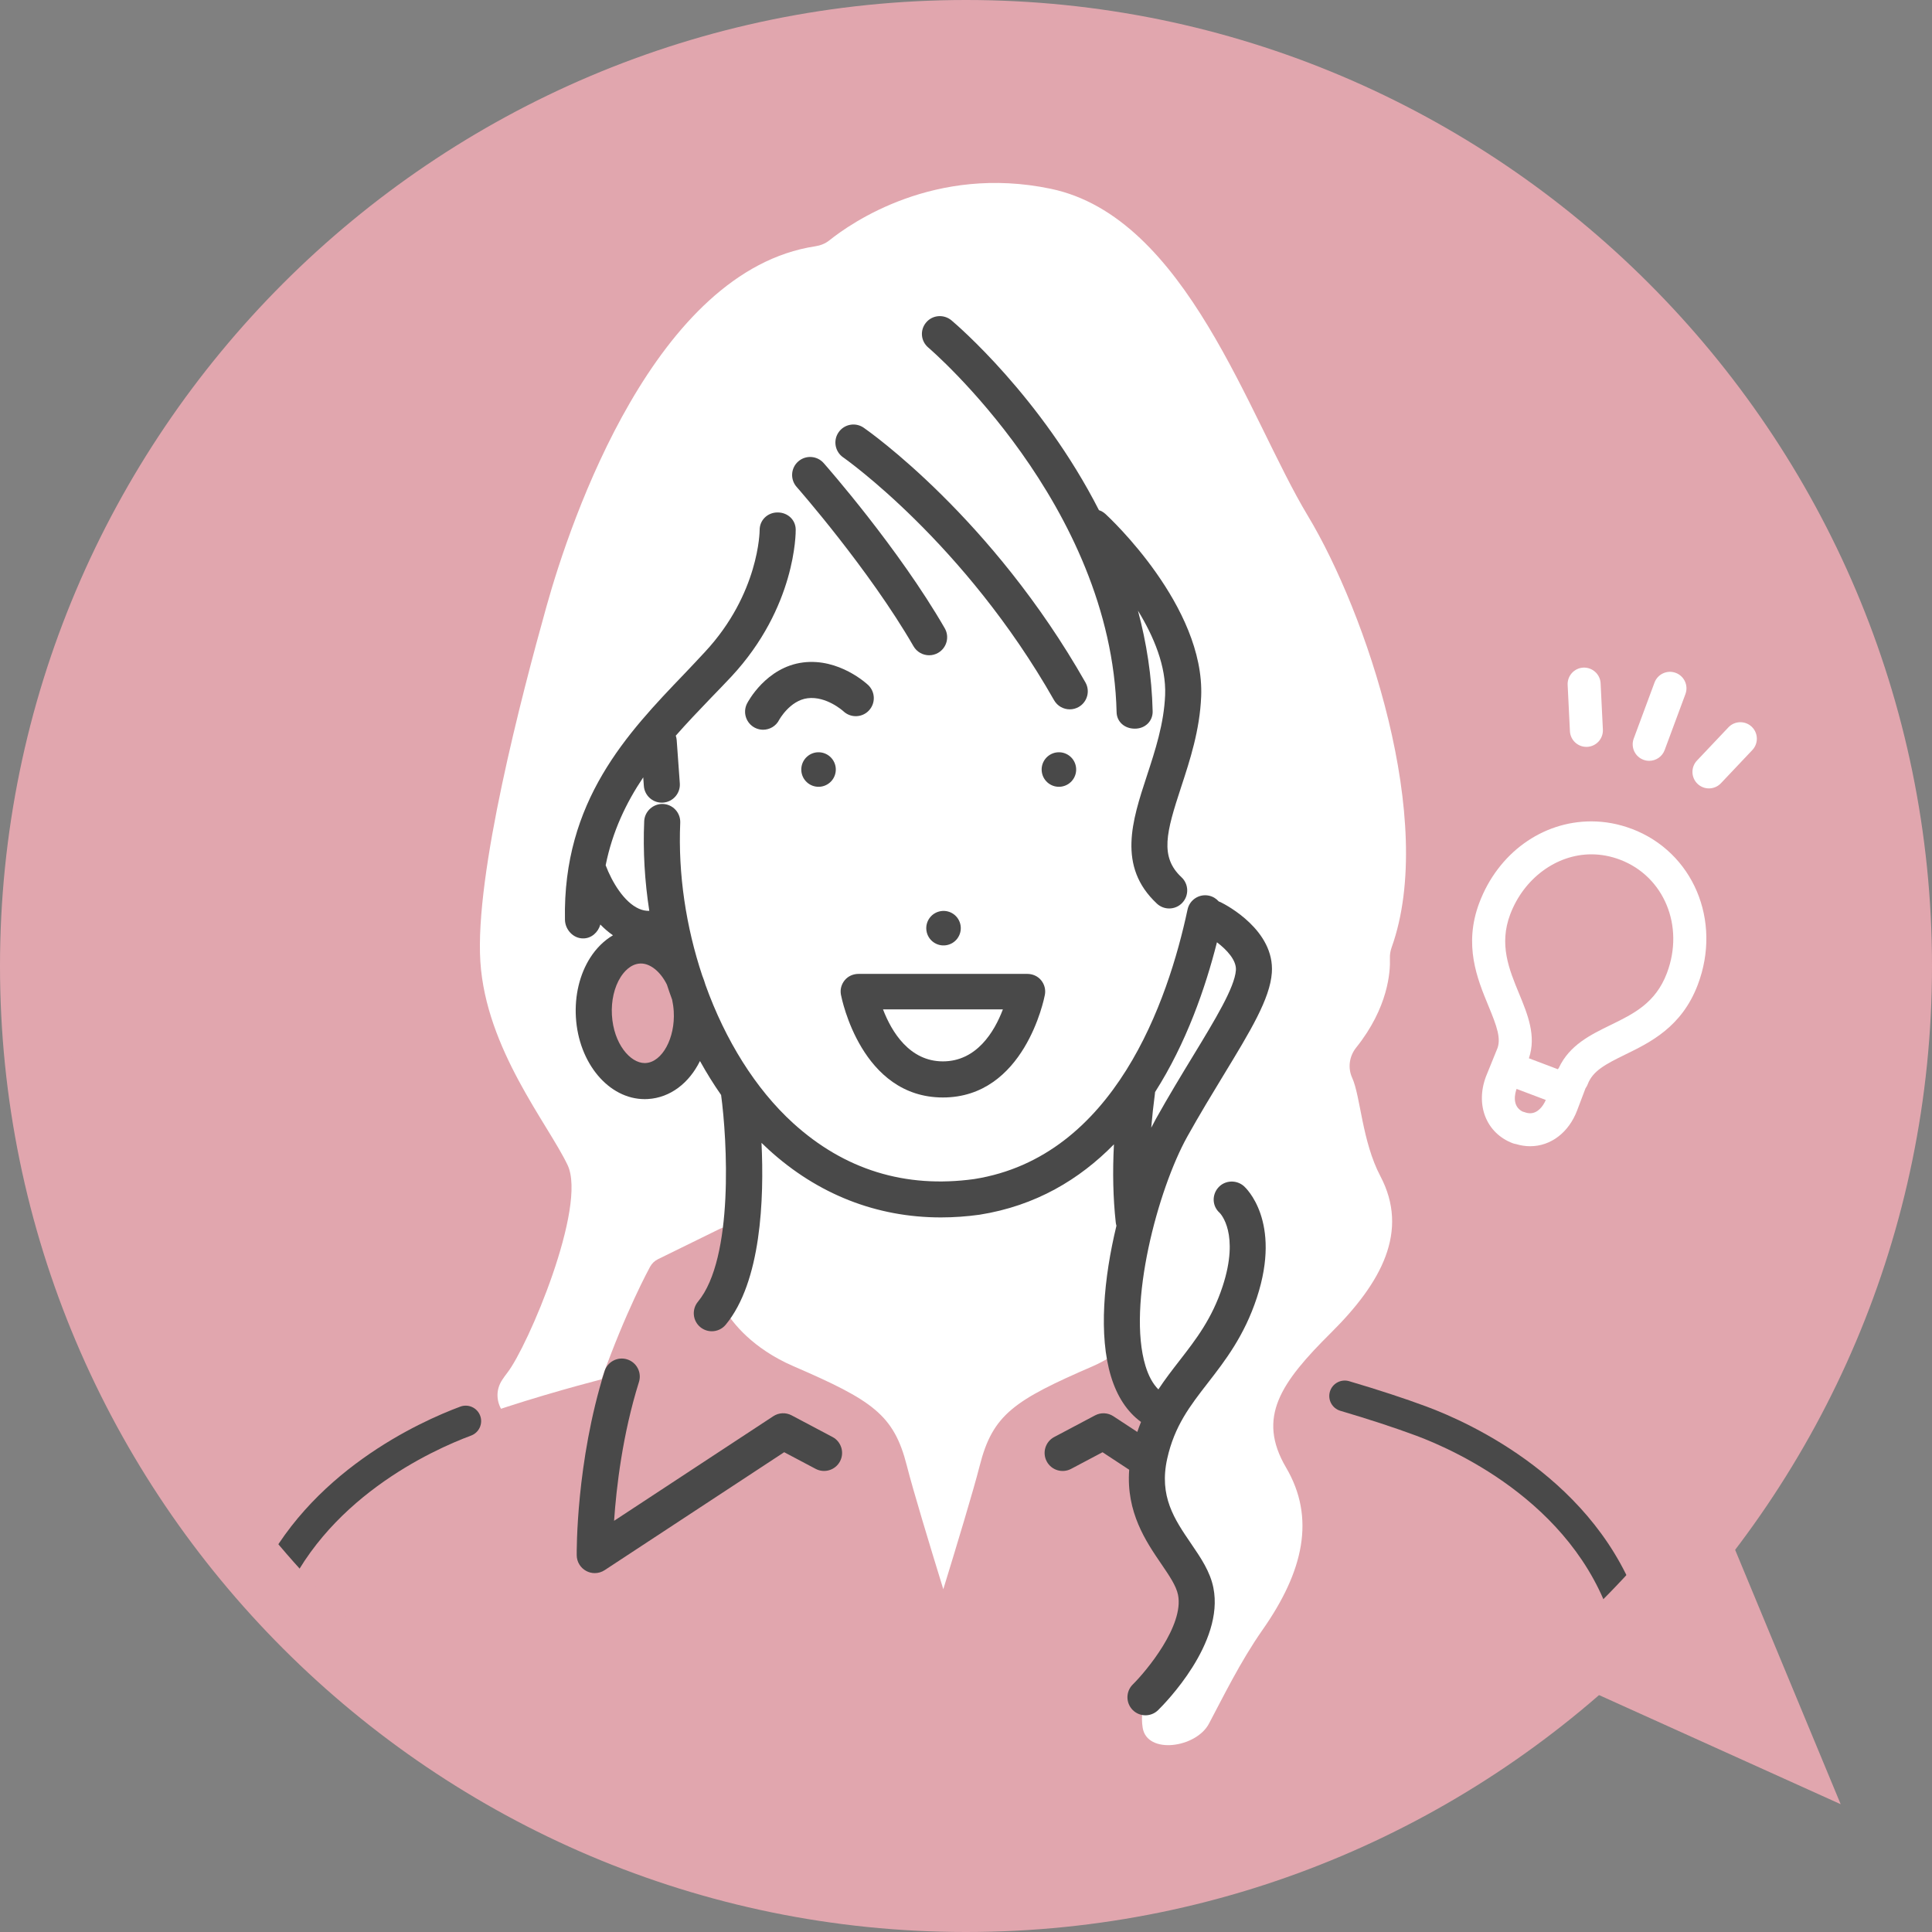 <?xml version="1.0" encoding="UTF-8"?>
<svg id="_レイヤー_2" data-name="レイヤー 2" xmlns="http://www.w3.org/2000/svg" viewBox="0 0 143.839 143.839">
  <rect x="0" y="0" width="143.839" height="143.839" fill="#808080" stroke="none"/>
  <defs>
    <style>
      .cls-1 {
        fill: none;
      }

      .cls-1, .cls-2, .cls-3, .cls-4 {
        stroke-width: 0px;
      }

      .cls-2 {
        fill: #494949;
      }

      .cls-3 {
        fill: #e1a6ae;
      }

      .cls-4 {
        fill: #fff;
      }
    </style>
  </defs>
  <g id="_レイヤー_1-2" data-name="レイヤー 1">
    <g>
      <polygon class="cls-3" points="110.7 122.429 125.828 107.302 137.04 134.325 110.7 122.429"/>
      <circle class="cls-3" cx="71.519" cy="71.926" r="69.608"/>
      <path class="cls-4" d="m60.697,18.336c.379-.057.741-.195,1.04-.434,1.626-1.304,7.845-5.656,16.491-3.848,10.117,2.115,14.731,17.027,19.135,24.335,4.337,7.197,9.614,22.734,6.246,32.145-.095.266-.14.54-.129.822.038.974-.117,3.647-2.513,6.64-.511.638-.636,1.503-.297,2.247.626,1.376.732,4.729,2.1,7.323,2.159,4.095.094,7.916-3.664,11.647-3.758,3.73-5.554,6.31-3.356,10.05,2.199,3.739,1.311,7.71-1.749,12.076-1.674,2.389-2.951,5.035-4,7-.96,1.798-4.605,2.302-4.928.291-.064-.4-.074-.839-.009-1.317.091-.666-.19-1.331-.685-1.787l-6.453-5.958c-.876-.809-2.242-.754-3.051.122l-1.013,1.098c-.467.506-1.148.759-1.832.68l-1.604-.184c-.458-.052-.886-.25-1.224-.564l-18.576-17.265c-.777-.722-1.964-.773-2.8-.119l-1.803,1.409c-.292.228-.638.378-1.005.433l-5.47.832c-1.815.276-3.17-1.723-2.169-3.261.12-.185.25-.368.391-.548,1.525-1.95,5.96-12.376,4.486-15.465-1.473-3.089-6.071-8.621-6.493-15.136-.421-6.515,3.079-19.844,4.924-26.454,1.814-6.5,8.086-25.003,20.011-26.81Z"/>
      <path class="cls-3" d="m86.392,111.877c-1.617-2.388.488-5.686.507-5.715.389-.59.253-1.381-.31-1.808-1.52-1.153-1.785-2.087-1.823-2.267.026-.483-.215-.883-.629-1.143-.425-.266-.963-.207-1.394.045-.459.269-.88.509-1.383.727-5.861,2.538-7.454,3.596-8.419,7.403-.461,1.817-1.728,6.002-2.711,9.2-.986-3.198-2.255-7.383-2.716-9.201-.963-3.797-2.56-4.857-8.443-7.404-3.077-1.332-4.525-3.254-5.035-4.083l1.435-4.536c.162-.513.003-1.072-.404-1.423-.407-.35-.985-.424-1.466-.188l-4.614,2.264c-.248.122-.454.317-.586.56-.078.142-1.848,3.395-3.611,8.381-1.721.449-6.244,1.672-10.118,3.112-2.922,1.086-11.223,4.808-14.675,12.93,2.625,2.887,5.502,5.538,8.574,7.951h56.491c.373,0,.73-.151.984-.424,5.963-6.429,3.048-10.547.92-13.558-.196-.278-.39-.552-.574-.824Z"/>
      <path class="cls-3" d="m48.156,80.483c2.011-.118,3.509-2.472,3.345-5.257-.164-2.785-1.928-4.947-3.938-4.828-2.012.118-3.51,2.472-3.345,5.257.163,2.786,1.927,4.947,3.938,4.828Z"/>
      <path class="cls-1" d="m47.72,71.734l-.079.003c-.717.043-1.208.651-1.436,1.009-.474.746-.711,1.777-.648,2.829.125,2.136,1.363,3.571,2.441,3.571l.079-.003c1.226-.072,2.199-1.866,2.083-3.839-.018-.307-.06-.599-.12-.875-.136-.373-.268-.748-.391-1.127-.487-.98-1.241-1.567-1.929-1.567Z"/>
      <path class="cls-1" d="m88.8,78.653c1.675-2.753,3.12-5.131,3.213-6.419.053-.746-.686-1.532-1.411-2.079-.863,3.408-2.286,7.512-4.608,11.152-.002.029-.003.058-.007.087-.117.885-.21,1.74-.279,2.568.117-.231.234-.452.35-.66.944-1.691,1.899-3.262,2.741-4.647Z"/>
      <path class="cls-1" d="m70.2,79.021c2.497,0,3.831-2.19,4.465-3.871h-8.924c.641,1.682,1.98,3.871,4.459,3.871Z"/>
      <path class="cls-2" d="m79.035,58.562c.702-.11,1.181-.768,1.071-1.47-.11-.701-.768-1.18-1.468-1.07-.702.111-1.181.768-1.071,1.469.11.702.768,1.181,1.468,1.071Z"/>
      <path class="cls-2" d="m70.445,70.373c.702-.11,1.181-.768,1.071-1.47-.11-.701-.767-1.18-1.468-1.069-.702.111-1.181.767-1.071,1.468.11.702.768,1.181,1.469,1.071Z"/>
      <path class="cls-2" d="m59.672,57.092c-.111.702.368,1.36,1.07,1.47.701.11,1.359-.369,1.469-1.071.11-.701-.37-1.358-1.071-1.469-.7-.11-1.358.369-1.468,1.07Z"/>
      <path class="cls-2" d="m64.687,52.901c.51-.538.488-1.387-.05-1.898-.088-.082-2.164-2.02-4.848-1.683-2.753.348-4.113,2.943-4.17,3.054-.338.659-.078,1.468.582,1.807.196.101.405.148.611.148.487,0,.958-.266,1.195-.73.007-.015.798-1.448,2.118-1.615,1.394-.175,2.638.944,2.67.973.536.504,1.383.481,1.892-.055Z"/>
      <path class="cls-2" d="m62.435,32.183c-.422.609-.271,1.445.339,1.868.09.062,9.035,6.342,15.703,18.081.247.435.701.679,1.168.679.225,0,.453-.057.662-.175.645-.366.87-1.185.504-1.83-6.966-12.266-16.122-18.694-16.508-18.962-.61-.422-1.446-.271-1.868.339Z"/>
      <path class="cls-2" d="m59.428,34.357c-.556.49-.609,1.338-.118,1.894.054.061,5.402,6.146,8.702,11.863.248.43.7.671,1.163.671.228,0,.459-.058.67-.18.642-.371.862-1.192.491-1.833-3.433-5.947-8.788-12.04-9.014-12.296-.491-.556-1.339-.609-1.895-.118Z"/>
      <path class="cls-2" d="m89.428,51.859c.273-6.712-6.824-13.314-7.126-13.592-.144-.132-.309-.226-.484-.284-4.302-8.426-10.576-13.79-10.971-14.124-.565-.479-1.412-.421-1.892.146-.479.566-.409,1.391.156,1.87.137.116,13.654,11.697,14.021,27.15.017.73.615,1.224,1.341,1.224h.033c.741,0,1.327-.552,1.31-1.293-.062-2.623-.462-5.128-1.094-7.492,1.174,1.915,2.11,4.141,2.023,6.286-.087,2.132-.736,4.111-1.364,6.026-1.087,3.312-2.212,6.737.751,9.499.258.242.587.361.915.361.36,0,.718-.143.982-.427.505-.542.476-1.391-.066-1.897-1.631-1.522-1.133-3.344-.031-6.699.654-1.991,1.395-4.249,1.496-6.754Z"/>
      <path class="cls-2" d="m90.337,118.208c-.242-1.208-.935-2.223-1.668-3.297-1.232-1.804-2.394-3.507-1.768-6.316.542-2.434,1.694-3.92,3.028-5.64,1.27-1.637,2.709-3.492,3.646-6.344,1.875-5.708-.847-8.197-.964-8.3-.557-.492-1.418-.451-1.909.104-.491.556-.453,1.391.103,1.882.062.062,1.505,1.561.219,5.476-.792,2.411-1.97,3.929-3.217,5.537-.53.683-1.066,1.374-1.565,2.133-.409-.411-.731-.996-.96-1.75-1.381-4.539.925-13.151,3.12-17.085.919-1.647,1.86-3.195,2.69-4.56,2.008-3.301,3.458-5.686,3.597-7.622.227-3.16-3.383-5.044-3.795-5.249-.052-.026-.104-.046-.158-.065-.184-.211-.435-.367-.73-.43-.724-.154-1.438.308-1.592,1.033-1.444,6.785-5.432,18.416-15.884,20.067-5.132.709-9.671-.696-13.49-4.172-2.793-2.543-5.042-6.181-6.512-10.272-.071-.242-.152-.477-.244-.704-1.206-3.616-1.807-7.551-1.64-11.38.032-.74-.542-1.367-1.283-1.399-.72-.028-1.367.541-1.399,1.282-.097,2.232.038,4.477.379,6.677-.262.006-.515-.045-.77-.158-1.11-.491-2.006-1.988-2.479-3.237.504-2.516,1.52-4.641,2.798-6.545l.046.639c.051.706.64,1.245,1.337,1.245.033,0,.066-.001.098-.004.739-.053,1.296-.696,1.242-1.435l-.232-3.217c-.008-.116-.033-.226-.069-.331.839-.954,1.714-1.87,2.584-2.776.529-.55,1.051-1.081,1.558-1.626,4.809-5.169,4.792-10.712,4.788-10.946-.01-.735-.609-1.271-1.342-1.271h-.013c-.739,0-1.333.57-1.33,1.31.001.047-.025,4.724-4.069,9.071-.498.535-1.01,1.086-1.529,1.627-4.251,4.427-9.069,9.481-8.897,18.318.015.733.612,1.387,1.342,1.387h.027c.605,0,1.109-.462,1.265-1.034.284.292.597.565.94.802-.655.386-1.238.954-1.696,1.673-.782,1.229-1.16,2.802-1.064,4.427.2,3.419,2.45,6.098,5.122,6.098.078,0,.157-.003.236-.007,1.677-.099,3.075-1.196,3.88-2.831.487.879,1.012,1.725,1.573,2.528.446,3.295.971,12.14-1.725,15.394-.473.571-.394,1.417.177,1.89.251.207.554.308.856.308.386,0,.769-.166,1.034-.486,2.649-3.198,2.867-9.391,2.666-13.54.177.173.356.342.538.508,3.653,3.326,8.034,5.043,12.82,5.043.942,0,1.9-.067,2.87-.201,4.187-.661,7.458-2.635,10.011-5.241-.108,2.078-.064,4.0.134,5.808.01.087.027.171.052.252-.947,3.916-1.337,8.163-.406,11.22.458,1.505,1.209,2.641,2.236,3.39-.098.239-.19.487-.277.743l-1.78-1.169c-.411-.27-.933-.294-1.365-.064l-3.042,1.611c-.655.346-.905,1.159-.558,1.814.348.655,1.16.905,1.815.558l2.341-1.239,1.985,1.304c-.236,3.166,1.256,5.352,2.383,7.003.6.879,1.118,1.638,1.253,2.311.458,2.284-2.347,5.663-3.364,6.667-.529.519-.537,1.368-.018,1.898.263.268.61.402.958.402.339,0,.679-.128.94-.384.508-.499,4.942-4.993,4.116-9.11Zm-40.176-42.904c.116,1.973-.858,3.767-2.083,3.839l-.079.003c-1.078,0-2.316-1.435-2.441-3.571-.062-1.052.174-2.083.648-2.829.228-.359.718-.967,1.436-1.009l.079-.003c.688,0,1.442.587,1.929,1.567.124.379.255.755.391,1.127.06.276.102.568.12.875Zm35.827,6.089c.004-.029.005-.058.007-.087,2.322-3.64,3.746-7.744,4.608-11.152.724.548,1.464,1.333,1.411,2.079-.093,1.288-1.539,3.666-3.213,6.419-.843,1.386-1.797,2.956-2.741,4.647-.117.209-.233.43-.35.66.069-.827.162-1.682.279-2.568Z"/>
      <path class="cls-2" d="m61.979,106.985l-3.042-1.611c-.433-.23-.956-.205-1.365.064l-11.853,7.788c.168-2.472.623-6.418,1.852-10.337.222-.708-.172-1.46-.879-1.683-.708-.221-1.46.172-1.682.879-2.124,6.771-2.076,13.428-2.073,13.708.005.49.279.939.712,1.169.198.106.414.158.631.158.258,0,.514-.074.737-.221l13.366-8.781,2.341,1.239c.656.347,1.468.097,1.815-.558.346-.655.096-1.468-.558-1.814Z"/>
      <path class="cls-2" d="m70.2,81.708c6.061,0,7.532-7.324,7.591-7.637.075-.393-.029-.789-.284-1.097-.255-.308-.634-.467-1.034-.467h-12.545c-.4,0-.779.159-1.034.467-.255.308-.359.695-.284,1.088.06.312,1.531,7.646,7.591,7.646Zm4.465-6.559c-.634,1.682-1.968,3.871-4.465,3.871-2.479,0-3.818-2.19-4.459-3.871h8.924Z"/>
      <path class="cls-2" d="m106.221,104.725c-1.654-.614-3.599-1.252-5.78-1.895-.605-.178-1.248.169-1.428.778-.18.609.169,1.248.778,1.428,2.13.628,4.024,1.249,5.629,1.845,3.069,1.142,12.351,5.327,14.837,14.724.627-.616,1.238-1.247,1.842-1.886-3.208-9.534-12.66-13.796-15.878-14.993Z"/>
      <path class="cls-2" d="m34.272,104.724c-2.99,1.111-11.364,4.87-15.108,13.046.558.637,1.128,1.264,1.709,1.88,3.154-8.032,11.352-11.711,14.2-12.77.595-.222.898-.883.677-1.479-.222-.595-.884-.897-1.479-.677Z"/>
      <path class="cls-4" d="m118.108,55.605c.02,0,.041-0.0.061-.001.677-.034,1.2-.609,1.167-1.287l-.169-3.447c-.033-.677-.617-1.195-1.287-1.166-.677.033-1.2.609-1.167,1.287l.169,3.446c.032.657.575,1.168,1.226,1.168Z"/>
      <path class="cls-4" d="m122.357,56.567c.141.052.285.077.427.077.499,0,.968-.306,1.151-.801l1.547-4.17c.236-.636-.088-1.343-.725-1.578-.635-.236-1.342.088-1.578.724l-1.547,4.17c-.236.636.088,1.342.725,1.578Z"/>
      <path class="cls-4" d="m130.416,54.105c-.493-.465-1.27-.445-1.736.048l-2.339,2.471c-.466.493-.445,1.27.047,1.737.237.225.541.336.844.336.325,0,.651-.129.892-.384l2.339-2.472c.466-.493.445-1.27-.048-1.736Z"/>
      <path class="cls-4" d="m121.481,61.709c-.977-.369-1.988-.557-3.006-.557-3.672,0-6.944,2.376-8.335,6.051-1.195,3.158-.156,5.674.679,7.695.621,1.504.984,2.467.619,3.263-.008.016-.015.033-.021.05l-.783,1.931c-.808,2.139.028,4.23,1.99,4.973.08.03.163.051.247.063.348.106.7.16,1.05.16,1.537,0,2.878-1.024,3.499-2.67l.624-1.646c.067-.09.121-.19.162-.297.375-.989,1.3-1.482,2.779-2.204,1.883-.918,4.227-2.062,5.417-5.208,1.809-4.779-.352-9.878-4.92-11.606Zm-7.561,21.174c-.133,0-.274-.028-.421-.083-.05-.019-.1-.035-.152-.046-.802-.414-.552-1.362-.437-1.684l2.175.823c-.21.495-.615.99-1.165.99Zm10.184-10.438c-.846,2.236-2.474,3.029-4.197,3.87-1.503.734-3.054,1.491-3.851,3.19-.026.032-.05.066-.072.101l-2.156-.816c.568-1.667-.095-3.274-.738-4.831-.739-1.789-1.503-3.639-.652-5.888,1.011-2.671,3.437-4.465,6.038-4.465.72,0,1.438.134,2.136.398,3.279,1.242,4.813,4.948,3.492,8.44Z"/>
      <path class="cls-3" d="m71.919,143.839C32.263,143.839,0,111.577,0,71.92S32.263,0,71.919,0s71.92,32.263,71.92,71.92-32.263,71.919-71.92,71.919Zm0-138.839C35.02,5,5,35.02,5,71.92s30.02,66.919,66.919,66.919,66.92-30.02,66.92-66.919S108.819,5,71.919,5Z"/>
    </g>
  </g>
</svg>